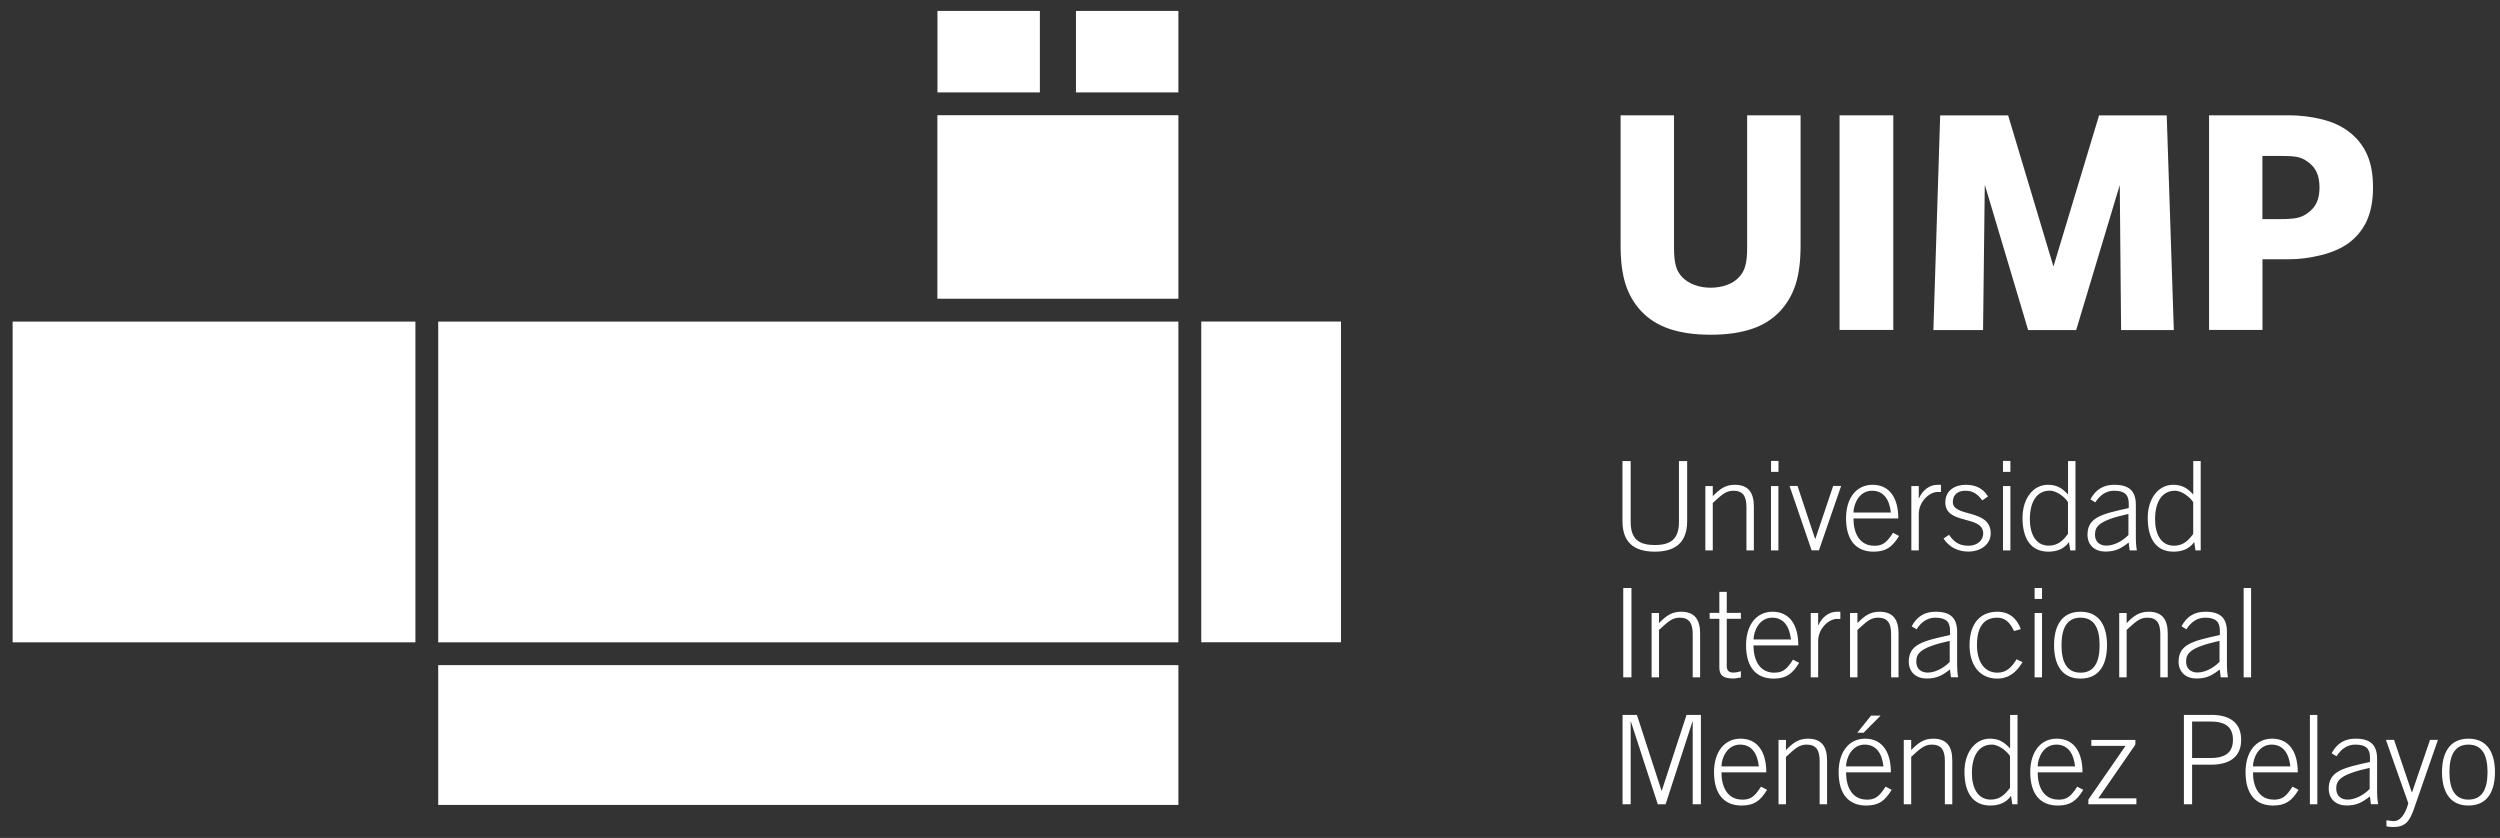 <?xml version="1.0" encoding="UTF-8"?>
<svg xmlns="http://www.w3.org/2000/svg" width="182" height="61" viewBox="0 0 182 61" fill="none">
  <rect x="0" y="0" width="182" height="61" fill="#333333" stroke="none"/>
  <path d="M68.242 21.747H85.786V8.388H68.242V21.747ZM31.902 58.598H85.786V48.424H31.902V58.598ZM31.902 46.763H85.786V23.413H31.902V46.763ZM128.927 40.07H129.467V35.384H128.927V40.07ZM123.769 49.311V46.109C123.769 45.091 123.354 44.534 122.381 44.534C121.693 44.534 121.284 44.841 120.777 45.364V44.625H120.237V49.311H120.777V45.859C121.375 45.319 121.699 44.966 122.273 44.966C122.995 44.966 123.229 45.393 123.229 46.166V49.311H123.769ZM120.47 40.161C122.046 40.161 122.825 39.421 122.825 37.943V33.564H122.228V38C122.228 39.245 121.625 39.677 120.47 39.677C119.316 39.677 118.713 39.245 118.713 38V33.564H118.116V37.943C118.116 39.421 118.889 40.161 120.47 40.161ZM0.92 46.763H30.242V23.413H0.92V46.763ZM129.473 33.558H128.933V34.354H129.473V33.558ZM118.173 49.311H118.77V42.805H118.173V49.311ZM119.492 22.662C120.033 23.242 120.721 23.669 121.545 23.947C122.376 24.226 123.371 24.368 124.537 24.368C125.702 24.368 126.698 24.226 127.528 23.947C128.358 23.669 129.041 23.236 129.581 22.662C130.104 22.099 130.485 21.445 130.724 20.694C130.963 19.944 131.082 19.005 131.082 17.885V8.394H127.192V18.067C127.192 18.613 127.147 19.045 127.056 19.369C126.965 19.694 126.806 19.972 126.578 20.2C126.362 20.433 126.078 20.615 125.719 20.746C125.355 20.876 124.963 20.945 124.537 20.945C124.11 20.945 123.718 20.876 123.365 20.746C123.012 20.615 122.722 20.433 122.489 20.2C122.256 19.966 122.097 19.694 122.006 19.369C121.915 19.045 121.869 18.613 121.869 18.067V8.394H117.98V17.879C117.98 19 118.099 19.938 118.338 20.689C118.577 21.439 118.958 22.093 119.481 22.656L119.492 22.662ZM87.452 46.758H97.626V23.407H87.452V46.758ZM75.703 0.796H68.247V6.727H75.703V0.796ZM151.464 49.402C152.926 49.402 153.392 48.236 153.392 46.968C153.392 45.7 152.926 44.534 151.464 44.534C150.003 44.534 149.536 45.694 149.536 46.968C149.536 48.242 150.003 49.402 151.464 49.402ZM151.464 44.966C152.431 44.966 152.852 45.694 152.852 46.968C152.852 48.242 152.431 48.97 151.464 48.97C150.497 48.97 150.077 48.242 150.077 46.968C150.077 45.694 150.503 44.966 151.464 44.966ZM148.12 49.311H148.66V44.625H148.12V49.311ZM155.041 40.07H155.564C155.508 39.757 155.49 39.45 155.49 39.211V36.76C155.49 35.725 154.984 35.293 153.921 35.293C153.165 35.293 152.584 35.6 152.181 36.356L152.539 36.572C152.88 36.032 153.341 35.725 153.898 35.725C154.7 35.725 154.973 36.043 154.973 36.663V36.987C153.017 37.42 151.97 37.653 151.97 38.932C151.97 39.706 152.528 40.155 153.261 40.155C153.995 40.155 154.404 39.939 154.967 39.495L155.041 40.064V40.07ZM154.95 38.949C154.478 39.427 153.858 39.723 153.352 39.723C152.846 39.723 152.516 39.433 152.516 38.921C152.516 38.324 152.806 37.886 154.95 37.414V38.949ZM148.66 42.805H148.12V43.601H148.66V42.805ZM144.498 13.466L147.648 24.027H151.146L154.319 13.466L154.416 24.027H158.254L157.737 8.399H152.812L149.491 19.404L146.192 8.399H141.245L140.75 24.027H144.367L144.492 13.466H144.498ZM150.622 39.456L150.713 40.07H151.094V33.564H150.554V35.998C150.094 35.509 149.718 35.293 149.087 35.293C147.995 35.293 147.239 36.322 147.239 37.698C147.239 39.291 147.904 40.161 149.121 40.161C149.764 40.161 150.281 39.945 150.628 39.456H150.622ZM147.773 37.795C147.773 36.578 148.251 35.719 149.223 35.719C149.758 35.719 150.367 36.242 150.549 36.555V38.864C150.196 39.353 149.809 39.723 149.144 39.723C148.206 39.723 147.773 38.876 147.773 37.795ZM137.833 8.394H133.92V24.021H137.833V8.394ZM130.28 35.378L131.884 40.064H132.419L134.034 35.378H133.454L132.157 39.234H132.14L130.86 35.378H130.28ZM85.786 0.796H78.33V6.727H85.786V0.796ZM146.357 33.558H145.817V34.354H146.357V33.558ZM143.338 39.728C142.723 39.728 142.325 39.564 141.887 38.932L141.489 39.211C141.933 39.871 142.581 40.155 143.303 40.155C144.151 40.155 144.924 39.666 144.924 38.83C144.924 37.01 142.166 37.687 142.166 36.544C142.166 35.975 142.57 35.725 143.093 35.725C143.65 35.725 143.997 35.998 144.31 36.43L144.725 36.14C144.39 35.6 143.895 35.293 143.11 35.293C142.325 35.293 141.62 35.691 141.62 36.572C141.62 38.239 144.378 37.471 144.378 38.836C144.378 39.342 143.929 39.728 143.332 39.728H143.338ZM145.817 40.07H146.357V35.384H145.817V40.07ZM139.687 37.42C139.687 36.515 140.46 35.816 141.057 35.816H141.302V35.293H141.057C140.46 35.293 139.954 35.697 139.704 36.277H139.687V35.384H139.146V40.07H139.687V37.42ZM159.739 39.456L159.83 40.07H160.211V33.564H159.67V35.998C159.21 35.509 158.834 35.293 158.203 35.293C157.111 35.293 156.355 36.322 156.355 37.698C156.355 39.291 157.02 40.161 158.237 40.161C158.88 40.161 159.397 39.945 159.744 39.456H159.739ZM158.26 39.728C157.322 39.728 156.889 38.881 156.889 37.801C156.889 36.584 157.367 35.725 158.34 35.725C158.874 35.725 159.483 36.248 159.665 36.561V38.87C159.312 39.359 158.925 39.728 158.26 39.728ZM165.522 58.211C164.459 58.211 164.015 57.29 164.015 56.226H167.279C167.279 54.776 166.677 53.775 165.403 53.775C164.214 53.775 163.475 54.759 163.475 56.209C163.475 57.858 164.248 58.643 165.477 58.643C166.37 58.643 166.83 58.325 167.336 57.5L166.893 57.267C166.426 58.006 166.125 58.217 165.522 58.217V58.211ZM165.386 54.207C166.205 54.219 166.631 54.827 166.739 55.794H164.015C164.027 55.174 164.43 54.202 165.386 54.207ZM160.956 52.046H158.988V58.552H159.585V55.669H160.956C162.508 55.669 163.156 54.947 163.156 53.855C163.156 52.763 162.508 52.041 160.956 52.041V52.046ZM160.956 55.18H159.585V52.53H160.956C162.082 52.53 162.559 52.996 162.559 53.855C162.559 54.714 162.082 55.18 160.956 55.18ZM161.598 48.742L161.672 49.311H162.195C162.138 48.998 162.121 48.691 162.121 48.452V46.001C162.121 44.966 161.615 44.534 160.552 44.534C159.795 44.534 159.215 44.841 158.812 45.597L159.17 45.813C159.511 45.273 159.972 44.966 160.529 44.966C161.331 44.966 161.604 45.285 161.604 45.904V46.229C159.648 46.661 158.601 46.894 158.601 48.174C158.601 48.947 159.159 49.396 159.892 49.396C160.626 49.396 161.035 49.18 161.598 48.737V48.742ZM159.147 48.162C159.147 47.571 159.437 47.127 161.581 46.655V48.185C161.109 48.663 160.489 48.958 159.983 48.958C159.477 48.958 159.147 48.668 159.147 48.157V48.162ZM149.849 58.211C148.786 58.211 148.342 57.29 148.342 56.226H151.606C151.606 54.776 151.004 53.775 149.73 53.775C148.541 53.775 147.802 54.759 147.802 56.209C147.802 57.858 148.575 58.643 149.804 58.643C150.696 58.643 151.157 58.325 151.663 57.5L151.22 57.267C150.753 58.006 150.452 58.217 149.849 58.217V58.211ZM149.713 54.207C150.531 54.219 150.958 54.827 151.066 55.794H148.342C148.353 55.174 148.757 54.202 149.713 54.207ZM155.456 54.207V53.866H152.249V54.298H154.74L152.033 58.211V58.552H155.53V58.12H152.755L155.456 54.207ZM156.423 44.534C155.735 44.534 155.32 44.841 154.819 45.364V44.625H154.279V49.311H154.819V45.859C155.417 45.319 155.741 44.966 156.315 44.966C157.037 44.966 157.27 45.393 157.27 46.166V49.311H157.811V46.109C157.811 45.091 157.396 44.534 156.423 44.534ZM168.161 58.552H168.701V52.046H168.161V58.552ZM173.052 55.242C173.052 54.207 172.546 53.775 171.482 53.775C170.726 53.775 170.146 54.082 169.742 54.839L170.1 55.055C170.441 54.514 170.902 54.207 171.459 54.207C172.261 54.207 172.534 54.52 172.534 55.146V55.47C170.578 55.902 169.531 56.135 169.531 57.415C169.531 58.188 170.089 58.638 170.822 58.638C171.556 58.638 171.965 58.421 172.529 57.978L172.602 58.547H173.126C173.074 58.228 173.052 57.927 173.052 57.688V55.237V55.242ZM172.511 57.438C172.045 57.915 171.42 58.211 170.913 58.211C170.407 58.211 170.077 57.921 170.077 57.409C170.077 56.812 170.367 56.374 172.511 55.902V57.438ZM175.577 57.676L174.286 53.861H173.694L175.326 58.478C175.065 59.439 174.65 59.775 174.274 59.775C174.07 59.775 173.893 59.729 173.734 59.712V60.156C173.859 60.19 174.007 60.207 174.24 60.207C175.088 60.207 175.423 59.803 175.736 58.882L177.482 53.861H176.907L175.599 57.676H175.577ZM163.879 42.805H163.338V49.311H163.879V42.805ZM179.705 53.775C178.244 53.775 177.778 54.941 177.778 56.209C177.778 57.477 178.244 58.643 179.705 58.643C181.167 58.643 181.633 57.483 181.633 56.209C181.633 54.935 181.167 53.775 179.705 53.775ZM179.705 58.211C178.739 58.211 178.318 57.483 178.318 56.209C178.318 54.935 178.739 54.207 179.705 54.207C180.672 54.207 181.093 54.935 181.093 56.209C181.093 57.483 180.672 58.211 179.705 58.211ZM145.402 48.97C144.464 48.97 143.923 48.168 143.923 46.968C143.923 45.518 144.52 44.966 145.402 44.966C146.022 44.966 146.374 45.398 146.619 45.939L147.114 45.802C146.835 45.029 146.283 44.534 145.402 44.534C144.196 44.534 143.383 45.353 143.383 46.968C143.383 48.384 144.088 49.402 145.402 49.402C146.295 49.402 146.846 48.867 147.239 48.202L146.807 47.997C146.426 48.6 146.067 48.97 145.402 48.97ZM172.312 16.048C172.608 15.394 172.756 14.587 172.756 13.637C172.756 12.687 172.608 11.88 172.312 11.226C172.017 10.572 171.573 10.02 170.982 9.576C170.441 9.167 169.782 8.866 169.003 8.678C168.224 8.49 167.433 8.394 166.625 8.394H160.819V24.021H164.709V18.875H166.631C167.37 18.875 168.144 18.778 168.957 18.579C169.77 18.38 170.447 18.084 170.987 17.692C171.579 17.248 172.022 16.697 172.318 16.043L172.312 16.048ZM168.656 14.746C168.519 15.042 168.297 15.297 168.002 15.508C167.757 15.69 167.49 15.809 167.211 15.866C166.933 15.923 166.546 15.951 166.057 15.951H164.703V11.351H166.057C166.563 11.351 166.955 11.373 167.223 11.425C167.496 11.476 167.763 11.595 168.024 11.794C168.303 11.993 168.514 12.238 168.65 12.534C168.787 12.829 168.86 13.199 168.86 13.643C168.86 14.086 168.792 14.456 168.65 14.752L168.656 14.746ZM136.439 39.728C135.376 39.728 134.932 38.807 134.932 37.744H138.197C138.197 36.294 137.594 35.293 136.32 35.293C135.131 35.293 134.392 36.277 134.392 37.727C134.392 39.376 135.165 40.161 136.394 40.161C137.287 40.161 137.747 39.842 138.253 39.018L137.81 38.785C137.344 39.524 137.042 39.734 136.439 39.734V39.728ZM136.303 35.725C137.122 35.736 137.548 36.345 137.656 37.312H134.932C134.944 36.692 135.347 35.714 136.303 35.725ZM130.974 48.253L130.531 48.02C130.064 48.759 129.763 48.97 129.16 48.97C128.097 48.97 127.653 48.048 127.653 46.985H130.917C130.917 45.535 130.314 44.534 129.041 44.534C127.852 44.534 127.113 45.518 127.113 46.968C127.113 48.617 127.886 49.402 129.115 49.402C130.007 49.402 130.468 49.089 130.974 48.259V48.253ZM129.029 44.966C129.848 44.977 130.275 45.592 130.383 46.553H127.659C127.67 45.933 128.074 44.961 129.029 44.966ZM126.828 58.211C125.765 58.211 125.321 57.29 125.321 56.226H128.586C128.586 54.776 127.983 53.775 126.709 53.775C125.52 53.775 124.781 54.759 124.781 56.209C124.781 57.858 125.555 58.643 126.783 58.643C127.676 58.643 128.136 58.325 128.643 57.5L128.199 57.267C127.733 58.006 127.431 58.217 126.828 58.217V58.211ZM126.692 54.207C127.511 54.219 127.937 54.827 128.045 55.794H125.321C125.333 55.174 125.737 54.202 126.692 54.207ZM133.977 44.534H133.732C133.135 44.534 132.635 44.938 132.379 45.518H132.362V44.625H131.822V49.311H132.362V46.661C132.362 45.757 133.135 45.057 133.732 45.057H133.977V44.534ZM131.622 53.775C130.934 53.775 130.525 54.082 130.019 54.605V53.866H129.478V58.552H130.019V55.1C130.616 54.56 130.94 54.207 131.514 54.207C132.237 54.207 132.47 54.634 132.47 55.407V58.552H133.01V55.35C133.01 54.333 132.595 53.775 131.622 53.775ZM124.69 36.618C125.287 36.078 125.611 35.725 126.186 35.725C126.908 35.725 127.141 36.146 127.141 36.925V40.07H127.681V36.868C127.681 35.85 127.266 35.293 126.294 35.293C125.606 35.293 125.196 35.6 124.69 36.123V35.384H124.15V40.07H124.69V36.618ZM125.168 48.577C125.168 49.146 125.418 49.396 126.186 49.396C126.368 49.396 126.555 49.339 126.737 49.317V48.867C126.567 48.919 126.368 48.964 126.186 48.964C125.85 48.964 125.708 48.799 125.708 48.486V45.051H126.737V44.619H125.708V43.09H125.168V44.619H124.463V45.051H125.168V48.577ZM120.977 57.563H120.959L119.168 52.046H118.122V58.552H118.713V52.53H118.73L120.687 58.552H121.255L123.212 52.53H123.229V58.552H123.826V52.046H122.779L120.977 57.563ZM140.739 53.775C140.05 53.775 139.641 54.082 139.135 54.605V53.866H138.595V58.552H139.135V55.1C139.732 54.56 140.056 54.207 140.631 54.207C141.353 54.207 141.586 54.634 141.586 55.407V58.552H142.126V55.35C142.126 54.333 141.711 53.775 140.739 53.775ZM146.329 54.48C145.868 53.991 145.493 53.775 144.862 53.775C143.77 53.775 143.013 54.804 143.013 56.181C143.013 57.779 143.679 58.643 144.896 58.643C145.538 58.643 146.062 58.427 146.403 57.938L146.494 58.552H146.875V52.046H146.335V54.48H146.329ZM146.329 57.352C145.976 57.836 145.59 58.211 144.924 58.211C143.986 58.211 143.554 57.364 143.554 56.283C143.554 55.066 144.031 54.207 145.004 54.207C145.538 54.207 146.147 54.731 146.329 55.043V57.352ZM142.479 46.001C142.479 44.966 141.973 44.534 140.909 44.534C140.153 44.534 139.573 44.841 139.169 45.597L139.527 45.813C139.868 45.273 140.329 44.966 140.886 44.966C141.688 44.966 141.961 45.285 141.961 45.904V46.229C140.005 46.661 138.959 46.894 138.959 48.174C138.959 48.947 139.516 49.396 140.25 49.396C140.983 49.396 141.393 49.18 141.956 48.737L142.03 49.305H142.553C142.496 48.992 142.479 48.685 142.479 48.447V45.995V46.001ZM141.939 48.191C141.472 48.668 140.847 48.964 140.341 48.964C139.834 48.964 139.505 48.674 139.505 48.162C139.505 47.571 139.795 47.127 141.939 46.655V48.191ZM136.826 44.534C136.144 44.534 135.728 44.841 135.222 45.364V44.625H134.682V49.311H135.222V45.859C135.819 45.319 136.144 44.966 136.718 44.966C137.44 44.966 137.673 45.393 137.673 46.166V49.311H138.214V46.109C138.214 45.091 137.798 44.534 136.826 44.534ZM136.212 52.098L135.211 53.343H135.672L136.906 52.098H136.212ZM135.899 58.211C134.836 58.211 134.392 57.29 134.392 56.226H137.656C137.656 54.776 137.053 53.775 135.78 53.775C134.591 53.775 133.852 54.759 133.852 56.209C133.852 57.858 134.625 58.643 135.854 58.643C136.746 58.643 137.207 58.33 137.713 57.5L137.27 57.267C136.798 58.006 136.502 58.217 135.899 58.217V58.211ZM135.763 54.207C136.581 54.219 137.008 54.827 137.116 55.794H134.392C134.403 55.174 134.807 54.202 135.763 54.207Z" fill="white"></path>
</svg>
